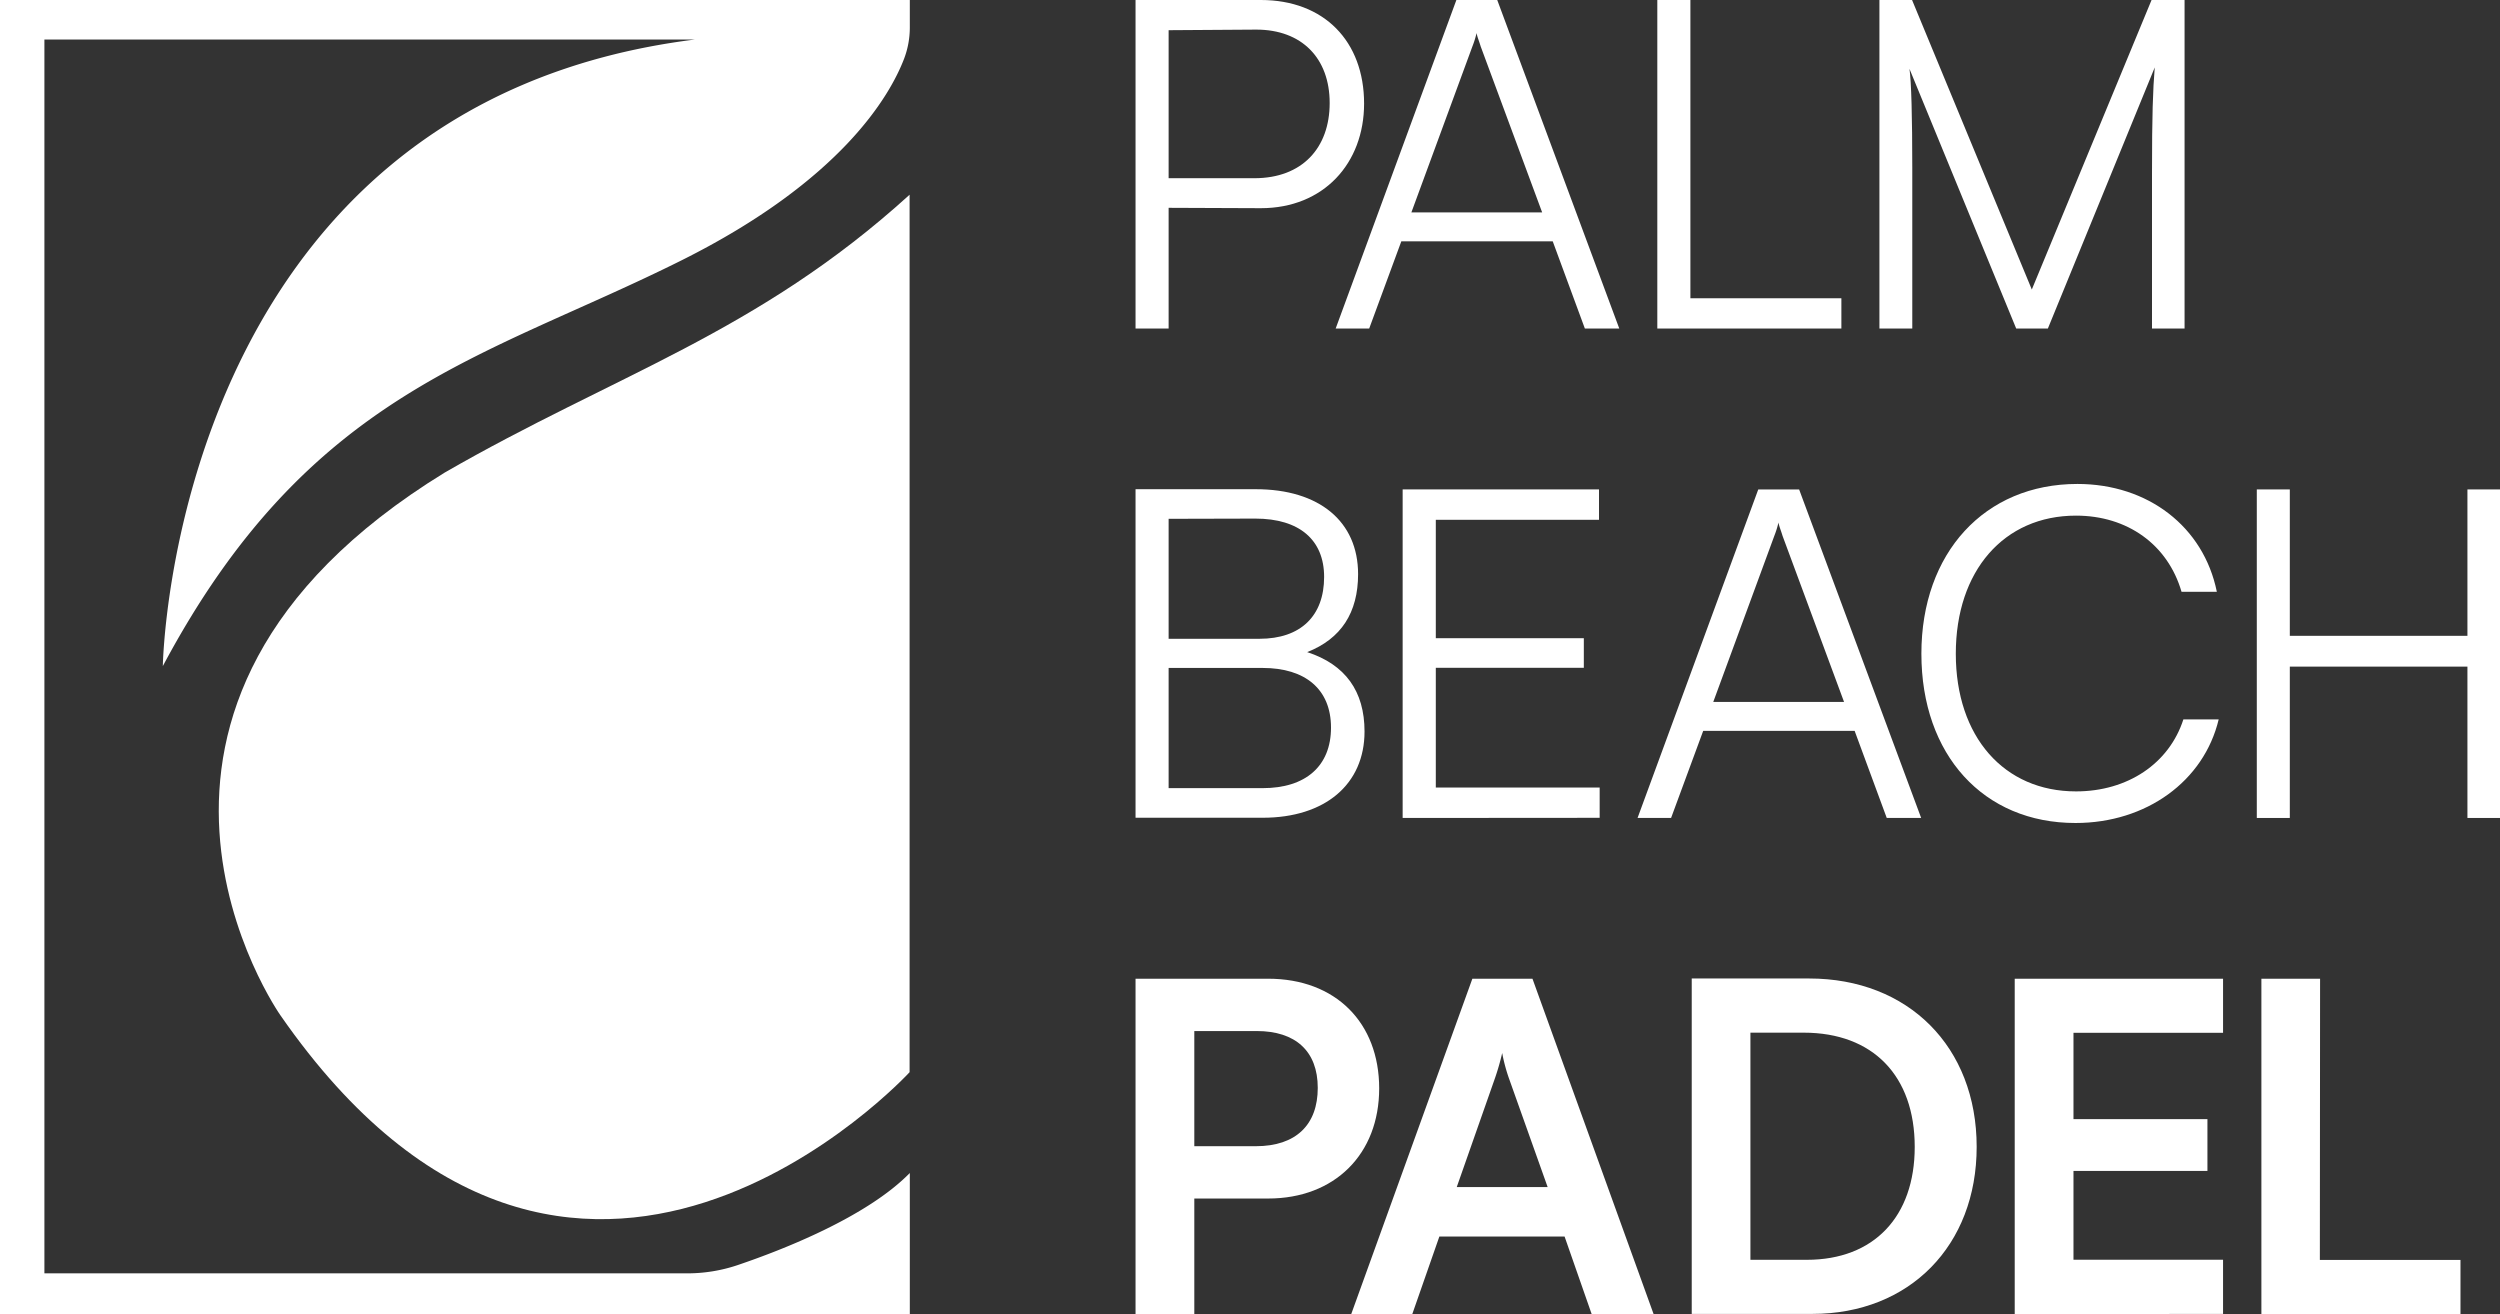 <svg xmlns="http://www.w3.org/2000/svg" width="337.79" height="177.56" viewBox="0 0 337.79 177.56"><rect x="0" y="0" width="337.79" height="177.56" fill="#333333" stroke="none"/><defs><style>.cls-1{fill:#fff;}</style></defs><g id="Capa_2" data-name="Capa 2"><g id="Capa_1-2" data-name="Capa 1"><g id="Capa_2-2" data-name="Capa 2"><g id="Capa_1-2-2" data-name="Capa 1-2"><path class="cls-1" d="M37.9,137.2c39.65,57.1,85,7.67,85,7.67V26.31C102.26,45.06,83.11,50.58,60.09,63.85,8.5,95.52,37.9,137.2,37.9,137.2Z"></path><path class="cls-1" d="M0,0V177.56H122.93V158.49c-5.8,5.94-17.19,10.38-23.16,12.41a21.28,21.28,0,0,1-6.89,1.15H6V5.34H93.9C23.17,14.18,22,90,22,90,41.83,52.79,65.4,48.52,92.16,35.14c21.53-10.77,28.08-22.2,30-27.21a11.9,11.9,0,0,0,.77-4.3V0Z"></path><path class="cls-1" d="M157.9,28.08V44.39h-4.47V0h16.93c8.55,0,13.95,5.58,13.95,14,0,8.06-5.46,14.13-13.95,14.13Zm0-24v20h11.59c6.45,0,10.17-4.09,10.17-10.16S175.88,4,169.74,4Z"></path><path class="cls-1" d="M180.47,44.39,196.78,0h5.52l16.49,44.39h-4.65L209.8,32.61H189.34L185,44.39ZM190.7,28.7h17.67L200.06,6.26c-.18-.62-.49-1.36-.55-1.8a12.51,12.51,0,0,1-.56,1.8Z"></path><path class="cls-1" d="M228.4,40.3h20.4v4.09H223.93V0h4.47Z"></path><path class="cls-1" d="M253.94,44.39V0h4.41l16.18,39.12L290.71,0h4.46V44.39h-4.4V23.31c0-7.75.12-11.16.37-14.2L276.7,44.39h-4.28L258,9.3c.25,1.67.38,6.57.38,13.33V44.39Z"></path><path class="cls-1" d="M153.43,66.1h16.25c8.55,0,13.82,4.34,13.82,11.47,0,5.21-2.29,8.74-6.88,10.54,5.15,1.68,7.75,5.27,7.75,10.73,0,7.13-5.33,11.65-13.76,11.65H153.43Zm4.47,4V86.31h12.27c5.58,0,8.74-3.09,8.74-8.36,0-5-3.34-7.88-9.29-7.88Zm0,20.15v16.24h12.71c5.83,0,9.23-3,9.23-8.18s-3.47-8.06-9.23-8.06Z"></path><path class="cls-1" d="M189.52,110.52V66.13h26.53v4.1H194v16h20v4H194v16.18h22.14v4.09Z"></path><path class="cls-1" d="M221.26,110.52l16.31-44.39h5.52l16.49,44.39h-4.65l-4.34-11.77H230.13l-4.34,11.77Zm10.23-15.68h17.67L240.85,72.4c-.18-.62-.49-1.37-.55-1.8a12.51,12.51,0,0,1-.56,1.8Z"></path><path class="cls-1" d="M259.61,88.33c0-13.64,8.55-22.94,21.08-22.94,9.54,0,17.05,5.77,18.84,14.57h-4.77c-1.86-6.39-7.32-10.29-14.26-10.29-9.73,0-16.24,7.44-16.24,18.66s6.51,18.6,16.24,18.6c7,0,12.59-3.78,14.51-9.73h4.77c-2,8.36-9.79,14-19.34,14C268,111.21,259.61,102,259.61,88.33Z"></path><path class="cls-1" d="M304.93,110.52V66.13h4.46V85.91h24V66.13h4.4v44.39h-4.4V90.07h-24v20.45Z"></path><path class="cls-1" d="M161.37,161.94v15.62h-7.94V132.24h17.92c9.12,0,15,5.95,15,14.82s-6,14.88-15,14.88Zm0-22.63v15.56h8.31c5.45,0,8.37-2.92,8.37-7.88s-3-7.68-8.25-7.68Z"></path><path class="cls-1" d="M182.57,177.56l16.37-45.32h8.12l16.37,45.32h-8.37l-3.66-10.48H194.48l-3.66,10.48Zm14.26-17.17h12.28l-5.21-14.64a23.06,23.06,0,0,1-.93-3.47,32.65,32.65,0,0,1-1,3.47Z"></path><path class="cls-1" d="M228.58,177.53V132.21h15.87c13.39,0,22.63,9.23,22.63,22.75,0,13.33-9.06,22.57-22.2,22.57Zm7.93-38v30.69h7.63c9.05,0,14.57-5.83,14.57-15.25,0-9.61-5.65-15.44-15-15.44Z"></path><path class="cls-1" d="M272.22,177.56V132.24h28.15v7.31H280.16v11.66h18.1v7h-18.1v12h20.21v7.32Z"></path><path class="cls-1" d="M313.45,170.24h19v7.32h-26.9V132.24h7.93Z"></path></g></g></g></g></svg>
